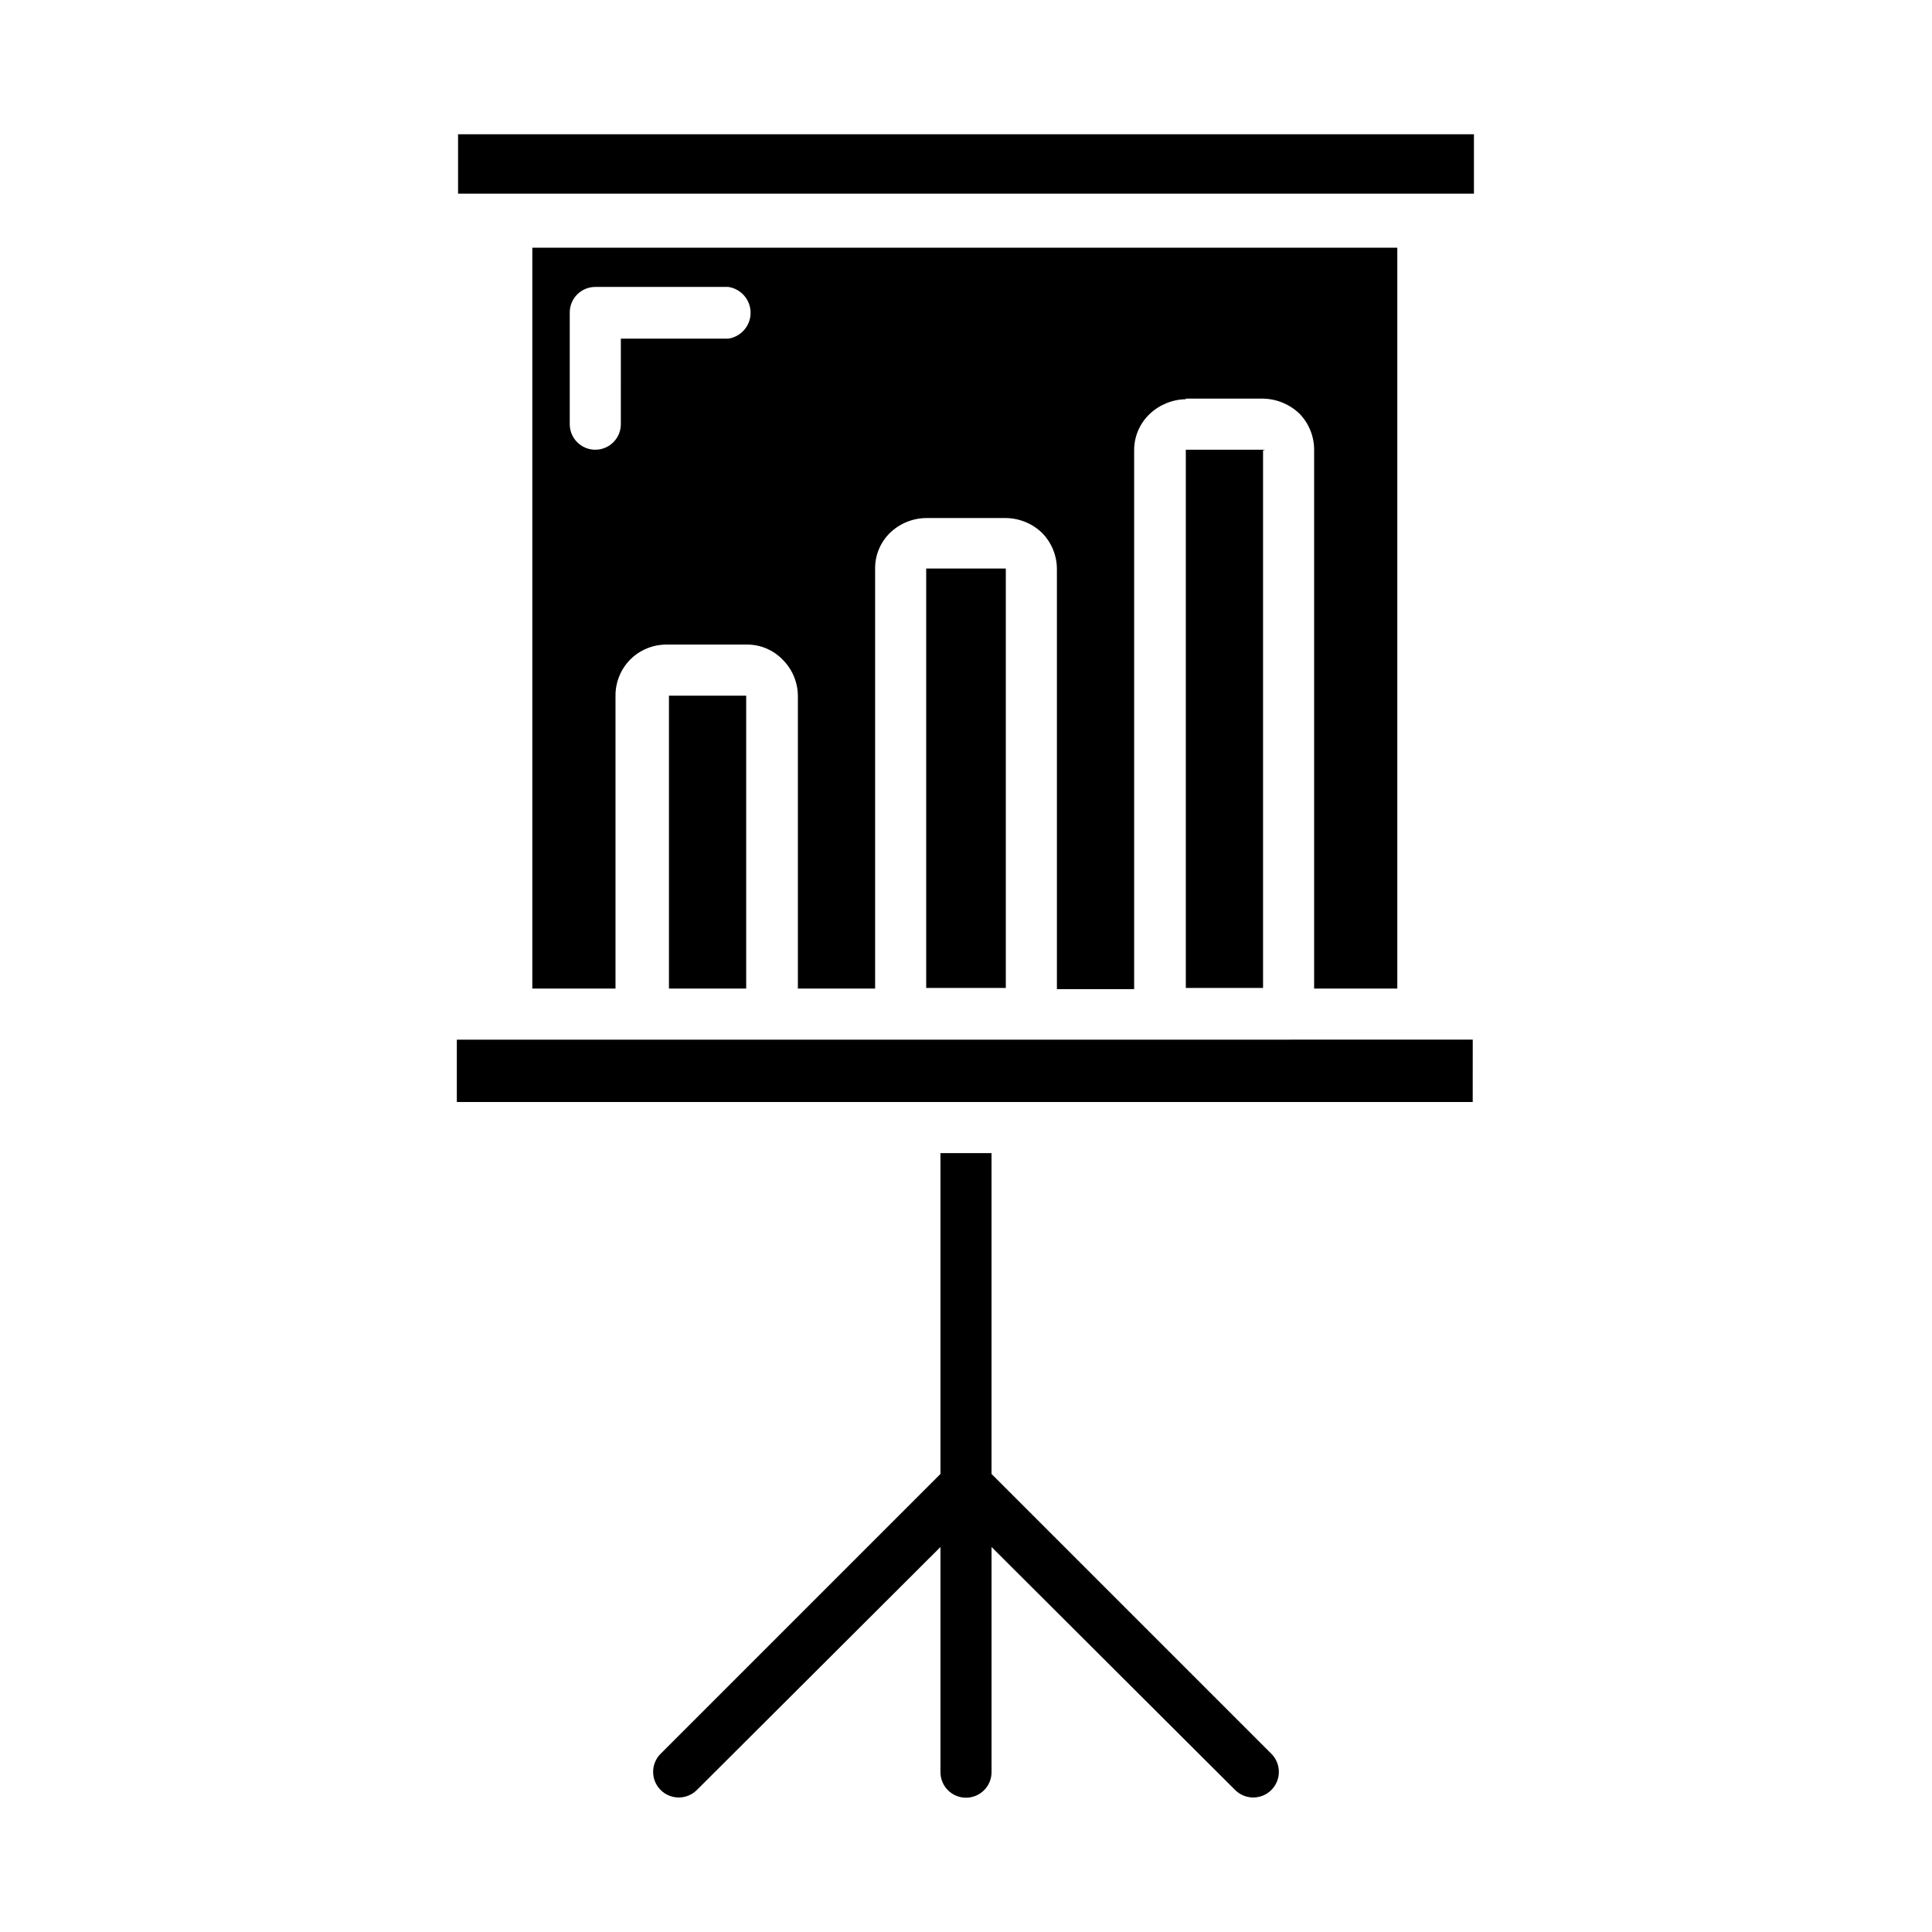 <?xml version="1.0" encoding="UTF-8"?>
<!-- Uploaded to: SVG Repo, www.svgrepo.com, Generator: SVG Repo Mixer Tools -->
<svg fill="#000000" width="800px" height="800px" version="1.1" viewBox="144 144 512 512" xmlns="http://www.w3.org/2000/svg">
 <path d="m458.25 249.64h20.469c3.582 0.062 7.008 1.469 9.605 3.934 2.559 2.602 3.977 6.113 3.934 9.762v142.64h22.043v-196.33h-229.23v196.33h22.043v-77.617c-0.016-3.598 1.398-7.051 3.934-9.605 2.555-2.535 6.008-3.949 9.605-3.934h21.098c3.606-0.07 7.082 1.352 9.602 3.934 2.582 2.535 4.051 5.988 4.094 9.605v77.617h20.469v-111.15c-0.07-3.606 1.355-7.082 3.938-9.605 2.578-2.492 6.016-3.898 9.602-3.934h21.098c3.586 0.035 7.023 1.441 9.605 3.934 2.559 2.602 3.977 6.113 3.934 9.762v111.15h20.469v-142.8c-0.012-3.625 1.469-7.098 4.094-9.605 2.598-2.465 6.023-3.867 9.602-3.934zm-51.484 199.95v85.02l74.156 74.156v-0.004c2.652 2.652 2.652 6.949 0 9.602-2.652 2.652-6.949 2.652-9.602 0l-64.551-64.395v59.672c0 3.738-3.031 6.769-6.769 6.769-3.742 0-6.769-3.031-6.769-6.769v-59.668l-64.551 64.395v-0.004c-2.652 2.652-6.953 2.652-9.605 0-2.652-2.652-2.652-6.949 0-9.602l74.156-74.156v-85.02zm78.719-30.07h-220.42v16.531h269.22l0.008-16.535h-48.18zm49.125-239.94h-269.22v15.742h269.22zm-226.08 76.832c0 3.738-3.031 6.769-6.773 6.769-3.738 0-6.769-3.031-6.769-6.769v-29.602c0-3.738 3.031-6.769 6.769-6.769h35.27c3.383 0.516 5.887 3.426 5.887 6.852 0 3.422-2.504 6.332-5.887 6.848h-28.496zm33.219 71.949h-20.469v77.617h20.469zm68.801-33.691h-21.098v111.15h21.098zm68.801-31.488h-21.098v142.64h20.469v-142.48z" fill-rule="evenodd"/>
</svg>